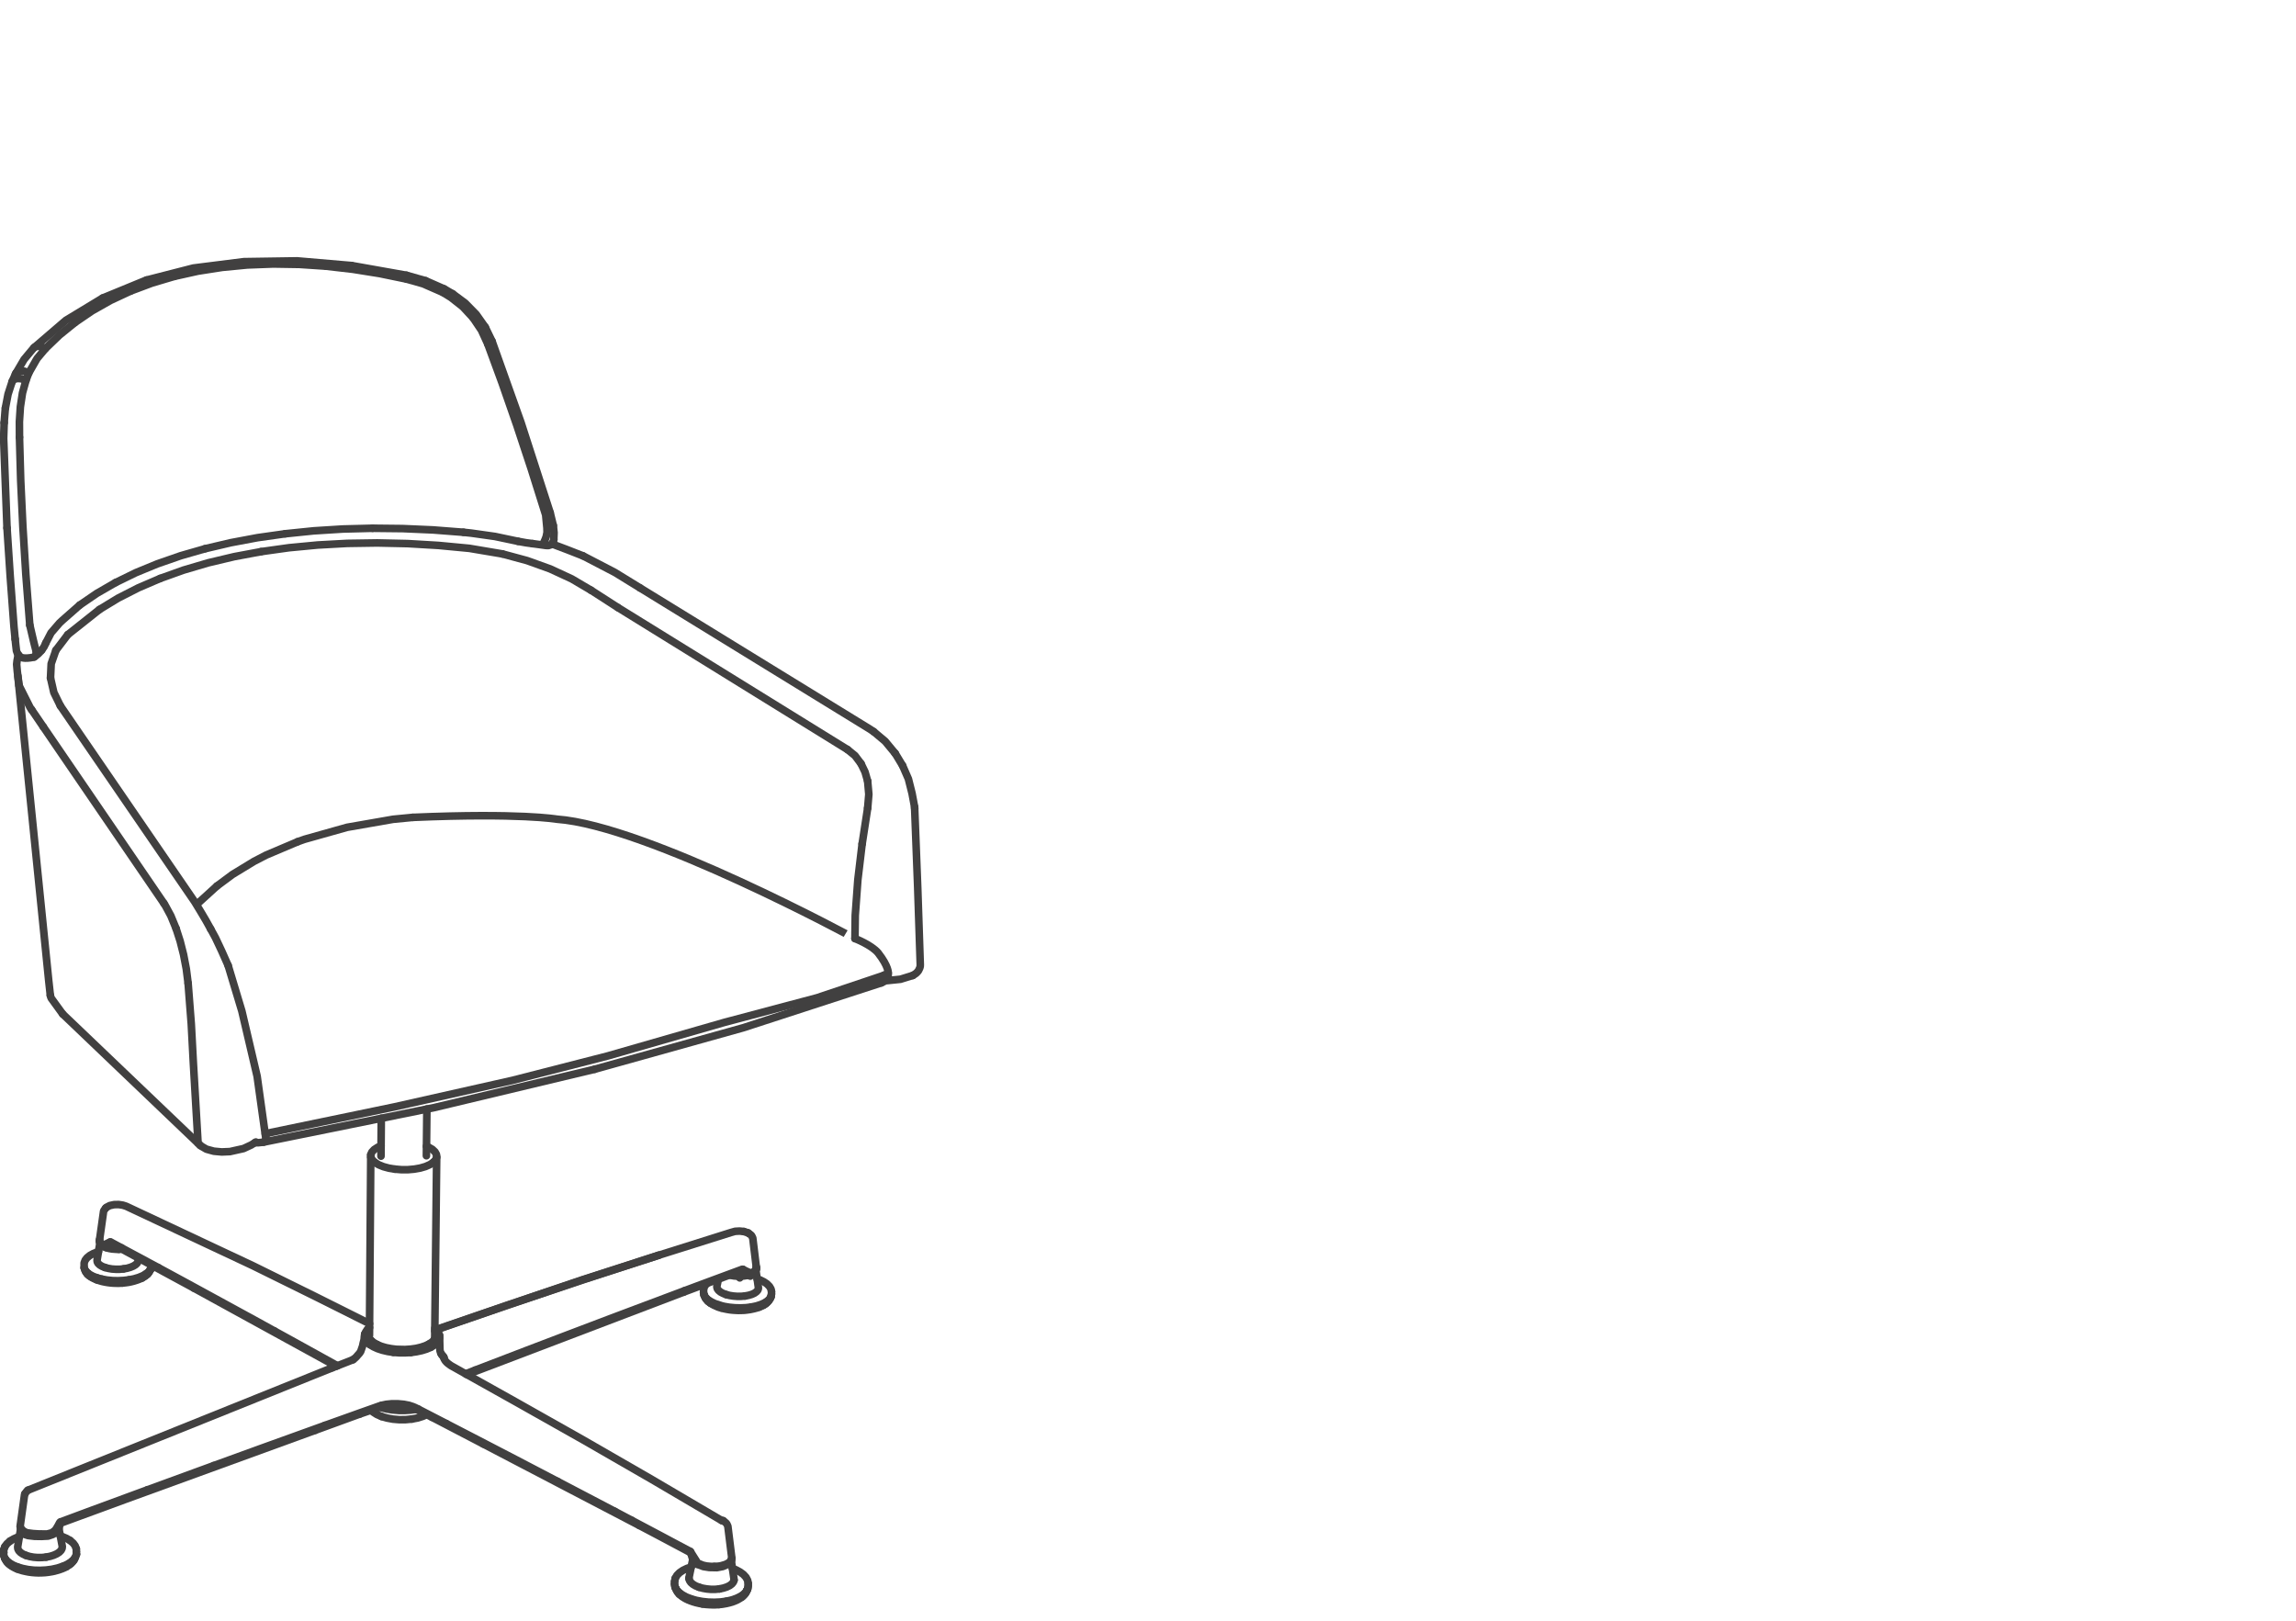 <svg xmlns="http://www.w3.org/2000/svg" xmlns:v="https://vecta.io/nano" width="211" height="149" fill="none" stroke="#414040" stroke-width=".7" stroke-linecap="round" stroke-linejoin="round" stroke-miterlimit="10"><path d="M42.914 126.322l19.939-7.59m-53.804-3.707l-.117.035-.369.146-.307.17m0 0l-.236.194-.027.025-.16.206-.015.035m0 0l-.082.216-.004.016v.212m0 .224v-.224m1.196 1.152l-.377-.145-.319-.171-.243-.189-.171-.21m3.533-.11l.334-.058.303-.088.26-.109.21-.127.147-.141.082-.152.005-.184-.044-.164m1.246.662l.004.191v.024l-.078.216-.015.032"/><path d="M8.919 115.808l.017.157.085.144.152.141.209.125.261.104m-.459-2.259l-.265 1.588m4.979.629l-.078.217-.159.211-.237.197"/><path d="M13.82 116.659l-.004.007"/><path d="M13.82 116.659l-.004.007-.007.024m-4.729.926l-.234-.073-.213-.088-.194-.093-.171-.102-.148-.114-.12-.111-.097-.124-.063-.116-.022-.078"/><path d="M8.031 117.002l-.028-.025-.166-.206-.015-.031-.086-.218-.004-.018m5.576.756l.151-.105.136-.12.101-.115.078-.133.023-.065"/><path d="M13.805 116.709l-.159.211-.027.021-.234.196-.306.173m.477-.22l.101-.12.039-.05m-4.508-2.708l-.004.004v.004m-1.141 2.873l-.089-.116-.051-.066m1.27-2.733l-.02-.051-.007-.074v-.04l.007-.1.366-2.591.03-.08.156-.21"/><path d="M9.153 113.913l-.007.14m4.41 3.037l-.128.116-.202.143-.173.101m-5.01-.357l.121.113.054.039m1.01-2.935l-.055-.132v-.005"/><path d="M9.146 114.053l.051.134.111.126.167.117m-1.382 2.578l-.004-.004m3.515-6.15l-.315-.102-.389-.058-.411.009-.399.086-.323.169-.062.074m-.808 6.581l-.198-.081-.182-.089-.164-.094-.135-.104m.741.255l-.377-.143-.31-.168-.241-.187m5.382.068l.011-.008-.31.179m-3.813-2.836l-.073-.095m19.786 4.856l-5.77-2.846-11.64-5.466m22.356 10.788l-4.946-2.476m-15.706-1.906l-.187.105-.202.097-.224.085-.179.065-.242.067-.195.035-.158.033-.286.042-.292.03-.295.02m2.005-.389l-.199.09-.218.084m-2.993-1.145l.303.082.337.058.353.024h.362l.353-.036m.47 1.072h.012l.462-.092.419-.125.365-.152m-.443.314l-.319.102-.251.063-.261.054-.276.038-.279.028m1.864-.668l-.373.152-.428.128-.465.092m-2.085-2.957l.004.002"/><path d="M10.132 114.135l-.024.004-.023.011-.023.023-.587.257m-.291 3.278l.217.061.238.05.248.043m-.99-.249l.222.074.065.021m1.747-2.9h-.244l-.393-.029-.29-.053-.264-.079-.157-.049-.117-.056-.09-.062-.075-.075m-.342 3.095l.423.116.463.082h.015l.481.052m-1.261-.134l.248.068.264.054m-.233-.191l-.431-.115m.959.43l.261.033.267.022.276.008h.279l.28-.016"/><path d="M11.048 117.839l-.299.004-.299-.008-.295-.02-.284-.031-.279-.046m2.256-.125l-.497.059-.509.023-.513-.011-.496-.051-.474-.086m2.462.132l-.482.059-.497.023-.501-.011m-.202-3.494l-.031-.025-.023-.027-.023-.031m.232.148l.098.038m-.253-.103l.04.029.115.036.098.038.423.221 7.005 3.795m-6.644-3.697l-.978-.525-.035-.014-.031-.004m59.45 3.394l.271.095.346.172m0 0l.28.186.232.233.128.218.016.034.043.221"/><path d="M11.176 114.678l3.378 1.816m50.155 1.815l.015-.036.128-.209.09-.085m-.233.33l-.043.216-.004.019-.008.216v.018l.043.226.016.034m1.3-1.464l-.113.551-.011.045-.012.111.047.159.113.151.178.145.232.123.284.11"/><path d="M66.071 119.928l-.411-.149-.35-.175-.283-.193-.206-.209-.128-.218-.039-.224"/><path d="M64.732 119.047l.023.096.062.132.09.12.12.128.136.113.17.114.191.104.214.097.228.085.249.078m3.247-3.397l.224 1.533.012.159-.054.152-.124.144-.187.133-.241.111-.292.086-.325.062m2.423-.409l.003.021-.003.209-.004.02-.035.221-.02.035"/><path d="M69.046 120.111l.45-.093.408-.129.349-.155.28-.183.201-.198.125-.214.039-.221m-5.832.571l-.024-.025-.206-.208-.123-.218m5.7.715l.135-.109.113-.124.118-.157.08-.204m-5.793.423l-.113-.118-.089-.122-.047-.067"/><path d="M70.214 119.804l.276-.179.028-.021.201-.197.12-.213m-1.339-2.78l.012.108-.05.155m.702 3.267l.21-.14.135-.109.109-.122.043-.053m-5.406.214l-.049-.039-.14-.113"/><path d="M69.512 116.522l-.009.075-.041.143"/><path d="M69.503 116.597l-.05.146-.1.122-.164.115-.194.09"/><path d="M69.477 116.67l-.015.07-.126.171m-8.824-1.55l6.651-2.095.392-.11.407-.023.4.041m.591 4.1h0m-3.887 2.215l.28.191.344.17.4.146"/><path d="M66.009 120.111l-.217-.084-.198-.091-.179-.098-.16-.104m4.081-2.823l.113-.147.013-.024m-.723-3.445l-.377-.121m1.417 6.944l.202-.082.183-.092.159-.106m-1.534-6.507l.226.163.066.077.097.199.015.109.307 2.535"/><path d="M68.793 113.334l-.004-.003-.05-.036m.723 3.382l-.09.11-.167.124-.202.093v.034l-.008.032m1.418 2.683l-.168.107-.185.095-.21.089m-1.375-.947l-.35.032-.361.003-.365-.028-.345-.054-.323-.081M68.7 117.2l.26-.074.213-.103.163-.112m-.314 3.266l.447-.094.399-.124.346-.155m-3.918.399l-.216-.07-.071-.022m1.976-2.676h0"/><path d="M66.296 120.203l.234.063.244.051.261.045m2.744-.244l-.228.081-.249.067-.085.018-.257.054-.268.039-.276.032m.688-.167l.263-.054.25-.066.233-.078m-.847-3.04l-.676-.311-.046-.039m-1.208.525l.074.018.307.055.318.027h.322l.314-.027.292-.052m-1.941 3.039l-.28-.054-.264-.071m1.317.136l-.497-.051h-.012l-.481-.085-.452-.118m.945.366l.267.031.272.019.279.013.285-.005.278-.011"/><path d="M66.071 119.928l.455.121m1.712.286l-.3.007-.302-.007-.299-.018-.295-.036-.283-.042m1.479.096l.299-.015.287-.031.28-.047m-.058-.131l-.49.062-.512.021-.516-.013-.514-.048-.488-.084m2.496.128l-.481.062h-.012l-.497.023-.5-.012m-52.978-3.756l2.683 1.453 3.095 1.689 3.312 1.808 1.588.875m42.995-5.676l.038.003.031.017m-3.949 1.51l2.609-.973 1.177-.429s.048-.028.109-.004l.353.283c.16.077.399.02.399.02m-.767-.427l-.059.016m0 0l-1.176.434-2.61.967-1.444.54m4.116-1.43l.004-.003m-4.205 1.565l1.494-.559m-3.835-2.812l-6.815 2.213-7.055 2.367-6.547 2.261"/><path d="M40.079 122.187l6.563-2.246 6.887-2.336 6.983-2.244m-2.579 5.119l5.005-1.88m-19.267 7.311l1.475-.567 3.239-1.243 3.68-1.401 3.954-1.5 1.914-.72m-27.028 5.075l-13.085-7.18m7.412 3.944l1.499.824 4.282 2.368m11.583-76.596l.73.078 2.163.306 2.123.447m3.099.233l1.429.54 1.444.566m-2.69-1.51l.023-.626-.07-.655"/><path d="M50.894 49.575l-.008.05m0 0l-.032.121-.081.163m-16.529-1.363l2.764.03 2.789.122 2.799.217m-18.598 1.778l2.563-.358 2.64-.251 2.702-.148 2.761-.042 2.794.061 2.832.167 2.841.269m0 0l3.037.512m2.774-.945l-.613-.083-.717-.129m3.235-1.452l-.287-1.176m-7.769 79.136l.88-.343"/><path d="M44.596 30.071l.625 1.293 2.655 7.448 2.68 8.293m-4.388 3.798l2.268.614 2.124.764 1.98.916 1.782 1.049m-5.38-4.288l.708.095.504.072.151.011.097-.002.254-.081.117-.144m-16.529-1.363l-2.729.069-2.683.168-2.621.268"/><path d="M46.148 35.219l1.332 3.825 1.336 4.039 1.332 4.236.116 1.207.01.403-.078.39-.094.25-.125.281-.078.187m3.685 1.048l2.92 1.519 2.318 1.425M27.35 77.355l.633-.225 3.914-1.102 4.228-.738 1.815-.175m7.281-43.751v.02l-.039.038-.082.055-.12.066m1.168 3.676l-1.323-3.603-.583-1.27-.773-1.148M35.06 130.171l-.428-.187-.341-.217-.175-.179m4.993-103.792l1.697.747.792.458 1.15.853 1.013 1.034.835 1.183M33.96 121.997l-.124.087-.043.034-.193.298-.078.187"/><path d="M39.963 122.063l.323.341.019.055.089.258m1.204-95.716v.035l-.023.068m-.761-.531l-.008-.03m4.174 5l-.155.073m-12.518-7.214l5.043.894 1.759.5m1.705.777l-.012.066-.039.101-.054.137.753.469M18.841 50.428l2.365-.555 2.461-.462 2.544-.36m15.364-21.947l-.047.106-.066.136 1.068.842.939 1.01"/><path d="M37.35 25.296l.016.012.008.035.007.05v.069l-.004.086m.474 104.858l.54-.1.478-.152.342-.158m1.494-5.383l.031.036.027.042.024.044.011.045-.011-.045m-.87-1.621l.124-.216.027-.113v-.226l-.089-.224-.02-.024"/><path d="M40.709 26.877l-1.833-.801-1.51-.427m16.956 28.597l2.462 1.587m-18.933 74.573l-.574.056-.591.003-.578-.049-.552-.103-.496-.142m5.727-5.436l-.024-.047-.027-.039-.031-.036-.105-.115-.074-.114"/><path d="M33.518 122.616l.004-.013-.008.024-.008.263.081.238.167.225.245.216m6.601.929l-.074-.114-.05-.119-.035-.121-.015-.128m-6.353-17.901l-.12 16.596m6.445.245l.028 1.06.015.128.035.121.05.119m-6.437-1.211l-.167-.214-.082-.224v-.224l.039-.162.037-.115.036-.051m3.425-96.635l-.011.101-2.47-.509-2.473-.395-2.462-.284m10.433 98.256l.004.239m-8.091-98.554l-5.014-.43-4.88.074-4.644.586-4.298 1.103m20.493 97.273v.003m-3.424 2.683l1.533-.597.381-.153M14.721 53.159l2.147-.769 2.272-.669 2.384-.566 2.474-.462m15.954 72.19l.178-16.541"/><path d="M40.398 122.956l-.085.232-.163.225-.249.211-.318.191m-7.137 1.139l.008-.01.162-.13.134-.125.105-.125.093-.104.084-.094.114-.166.179-.512.048-.242.085-.328.056-.491m2.551 6.937l-.532-.082-.497-.119-.132-.044m1.712.231l-.563-.049-.539-.08-.505-.119-.016-.009m23.829-75.264l21.134 12.984.346.232m-43.127 62.371h.004l.552-.031.52-.074m-2.186.053l.551.047h.004l.555.005m2.256-6.104l.279-.19.207-.208"/><path d="M38.146 129.468l-.403.054m-1.127-.136l-.768-.039-.152-.019-.14-.051-.117-.077m-1.242-5.94h.005m2.414 6.29l.567.004.56-.032m-3.654-6.349l.249.202.313.183m2.749 5.859h.109l.101-.016.101-.03m.07-.032l-.07.032m-7.75-104.91l-2.446-.163-2.411-.039-2.369.089-2.31.222-2.236.349-2.167.482"/><path d="M36.616 129.386l.784.031m-1.261-5.141l-.517-.079-.485-.114-.439-.145-.384-.174-.315-.195m22.785-67.736l21.11 13.055m-11.57 70.846l-6.442-3.787-6.247-3.598-6.22-3.51m0 0l-5.923-3.311s-.661-.382-.693-.748m-4.358-.779l.777.018.513-.035.489-.067.454-.107.408-.135.349-.163m-2.99.489l-.501-.063-.473-.092-.435-.128-.381-.16m-.201 5.913l.326-.113m1.169-.209l-.506.051-.442.093-.241.07m2.427-.16l-.613-.057-.625.003m1.813-4.857l.517-.071.485-.104.442-.136.381-.166m-4.5 5.327l.412-.089.504-.05h.559m0 0l.551.05.478.093.377.124.19.081.252.128.012.003m-1.235-.279l.427.067.454.163m.214.089l-.214-.089m-3.614.038l-1.371.47m5.196-.419l.019.007"/><path d="M38.278 129.522l.218.114 1.199.603M18.841 50.428l-2.233.642-2.155.749-1.972.811-1.868.912m19.247 77.446l3.246-1.16 1.457-.516.306-.109.214-.061m44.655-54.889l.106-1.257-.109-1.22m-43.596 52.5l.535.042m0 0l.544.004.54-.03m3.25 6.527l-2.59-1.337m-18.48-48.06l1.424-1.058 1.977-1.204 1.115-.578 2.896-1.227"/><path d="M44.42 132.702l-4.725-2.463m-4.675-24.938l-.314.136-.319.206-.213.228m5.02-.528l.19.079.347.2.244.232m-.151.963l.209-.231.097-.244-.02-.248-.135-.24m-5.886.51l-.016-.249.101-.244m17.065 30.265l-3.786-1.978-3.455-1.793-2.99-1.546m-7.929-.878l-4.116 1.501m.897-.454l-5.82 2.098-4.395 1.597"/><path d="M9.146 56.009l1.704-1.037 1.864-.951 2.007-.862m14.242 78.283L11.491 137.8l-5.837 2.144-.096.054-.003.023-.009.019-.148.39m33.832-38.512l-.044 4.291m-4.173.039l.027-3.478m-.579 4.065l-.244-.23-.128-.241M16.022 25.401l-2.065.614-1.954.733m24.299 80.695l.586.048h.598l.582-.051.544-.096.49-.141.407-.178.315-.208M13.471 25.735l-.152.057-3.882 1.597"/><path d="M36.302 107.443l-.559-.091-.505-.136-.435-.176-.342-.205m24.296 33.353l-14.337-7.486M7.328 55.605l1.566-1.072 1.719-.991m1.39-26.794l-1.833.854-1.704.963-1.572 1.071m-3.763 2.311l2.924-2.509 3.382-2.049M2.561 136.95l27.979-11.256M9.146 56.009L6.23 58.323m7.315 78.588l6.1-2.228"/><path d="M7.328 55.605l-1.58 1.39-.269.249-.787.912-.481.927m-.05-27.035l1.299-1.249 1.434-1.163M4.626 91.471l-.148-1.34m0 0L1.64 62.12m49.599 74.016l5.273 2.762M6.23 58.323l-1.095 1.441m79.438 28.899l-.237-7.124-.284-7.371m.521 14.495l-.007.14-.036.135-.066.145-.062.124-.089.109-.132.132-.295.194m-70.341 47.269l-5.052 1.859-1.487.553-1.39.516-.051.023M3.057 32.021l.074-.074.085-.058.102-.043.108-.022m-.369.197l-.847 1.013-.791 1.348-.311.706-.368 1.138-.242 1.261m3.049-5.672l-.121.009"/><path d="M4.161 32.048l-.118-.077-.124-.063-.124-.051-.128-.027-.12-.015m77.904 58.309l1.3-.133 1.135-.349M3.345 33.054l.081-.128.735-.878m.465 59.423l.073.248 1.065 1.468m74.538-25.942l1.045.879.927 1.118.675 1.118M5.542 141.155l.159.046M4.642 62.299l.061-1.3.432-1.235m.566 81.437l.4.167.335.195m75.015-51.439l-.093-.004M1.78 141.209l-.117.034-.399.176-.338.2M81.51 89.952l-.109.136m-.404.232l.267-.131m.246-.237l.077-.162.039-.184v-.193m-.362.776l.137-.101M3.345 33.054l-.699 1.218-.128-.062-.137-.049-.135-.04-.132-.019m75.78 34.786l.68.555.555.738"/><path d="M79.494 70.938l-.365-.757m.365.757l.241.838M54.644 98.263l13.66-3.815 12.693-4.128m.229-.689l.067-.041.185-.083.148-.094s.06-.582-.936-1.854c-.638-.74-2.121-1.308-2.121-1.308l.027-2.129.241-3.283.393-3.294M7.01 142.334l-.094-.252-.015-.035-.179-.239-.286-.245m-5.51.056l-.259.226-.029.028-.182.24-.016.038m.979-107.769l.074-.114m80.742 34.934l.039.04"/><path d="M1.493 34.268l.069-.061.086-.051.101-.035.112-.019.124-.008.129.008m81.941 40.157l.005.038m-.008-.129l-.236-1.257-.334-1.328-.533-1.223M1.108 35.088l.036-.078.054-.066m80.028 54.687l-6.119 2.057-8.548 2.271-10.701 3.078-8.767 2.246-10.825 2.434-11.887 2.464M4.211 59.083l-.152.331-.062.093-.164.233M2.385 34.96l-.201-.085-.21-.06-.202-.029-.194.003-.117.02-.1.031-.09.046-.073.058"/><path d="M2.646 34.272l-.261.688-.318 1.149-.194 1.274-.089 1.367.007 1.433M.44 142.151l-.097.254v.019m6.678.407l-.003-.256-.008-.017"/><path d="M7.018 142.575l-.004-.221-.004-.02M1.761 63.021L1.59 61.72l-.059-.672.035-.314.109-.587M.339 142.649v.035m79.399-68.431l-.507 3.293"/><path d="M.339 142.681l.004-.257.004-.007M3.833 59.74l-.073.093-.225.233-.09.078-.29.225m1.087 82.725l.365-.072.33-.104.283-.128.229-.148.163-.166.094-.18.019-.183m-.327-1.683l.013.046h.004l.31 1.637m-3.821-1.653l-.279 1.691m0 0l.015.181.09.179.158.162.226.147.28.121m.847-82.662l.061-.111.031-.137v-.143m3.688 82.943l-.088.258-.179.248-.264.229-.338.21-.408.178"/><path d="M7.021 142.831l-.003.024M.382 38.847l.1-1.247.016-.113m56.014 101.411l1.549.82M.339 142.931l.089.255.176.217.26.225.341.202.408.171"/><path d="M.339 142.931v-.25m.544 1.006l-.26-.226-.179-.241-.016-.034"/><path d="M6.366 143.784l.167-.129.147-.139.112-.136.09-.156.023-.062m-5.129 1.036l-.253-.089-.229-.099-.205-.109-.183-.122-.159-.131-.124-.132-.105-.144-.062-.141m5.308-50.044l12.645 12.079M6.117 143.85l.334-.205.288-.253.174-.246.016-.052"/><path d="M6.792 143.38l-.038.051-.113.138-.144.137m-1.099-3.276l.017.046-.057.166M.382 38.847l-.047 1.444.311 8.228m1.262 91.949l.004.174.101.184.19.162.376.125.601.07.639.01.604-.032.405-.136.354-.196.176-.187m-3.073-3.355l-.031.094-.385 2.76m0 0l-.012.125.062.194.078.102.233.181.237.116.572.075.484.03.522.008h.289l.393-.101.097-.042.104-.074M1.446 59.239l.066.563.097.272.237.268.077.043s.221.211 1.205.004l.027-.02.086-.089m-1.848-1.55l.053.509"/><path d="M2.739 57.442l.35 1.499.085.341.159.606m-1.94-1.158l-.11-1.142-.345-4.623-.292-4.446M1 143.874l-.056-.039-.151-.124-.124-.133-.046-.062m1.234-3.25v.051l.009.018.042.133m4.589 3.238l-.167.133-.05.03-.194.12m-3.801-6.702l.151-.214.125-.123m-.979 7.233l-.218-.093-.194-.106-.17-.11m5.366-.09l-.202.119-.222.114-.244.1"/><path d="M2.102 48.391l-.198-4.217-.113-3.991m-.147 103.892l-.404-.172-.334-.197-.023-.019m5.203.302l-.218.109-.236.096M5.55 64.865l-.602-1.227-.306-1.339m-2.248 80.642l.325.096.362.067.383.031.393-.003.385-.038m56.642-1.88l-2.823-1.496m-52.597.236l.028-.037.031-.028.042-.027m-2.826-82.42l-.361-4.621-.276-4.43m2.931 92.267l.113-.136m0 0l.179-.299m.139-.269l-.022.048-.117.221m-.571 4.056l.501-.106.458-.146.404-.177m-3.774.558l-.272-.062-.252-.077-.237-.086m3.451-3.525l-.105.097m-.799 3.766l.303-.034.295-.048.066-.01.221-.047.074-.021.284-.077.26-.09m.066-.077l-.268.09-.284.077-.295.066m-2.508.058l.038.009.269.051m-1.006-.393l.455.132.5.1.532.054.548.018m2.065-.425l-.465.147-.509.113m56.146-2.885l-2.159-1.141m-56.43 4.154l-.283-.067-.268-.077m2.353.323l-.306.016-.303.005-.3-.013-.29-.024-.28-.037m-.574-.332l-.463-.135m2.287.46l-.322.002-.323-.007-.318-.023-.311-.038-.299-.053m2.524.008l-.311.05-.318.036-.322.025m.87-.247l-.54.07-.555.028-.552-.014-.54-.06-.507-.102m1.603.243l.543-.029.532-.071m57.706.239l.303-.206.373-.18.385-.126m3.789.126l.322.129.373.2M2.906 65.218l-.144-.209-1.001-1.988m66.244 81.44l.303.22.023.022.225.245.14.258.015.038.047.26m-6.709-.451l.019-.034.14-.25.225-.227.027-.024m1.005-1.821l-.054-.04-2.495-1.328m2.527 1.25l-2.559-1.365"/><path d="M62.049 145.053l-.048.26-.003.019-.012.23.004.019.044.266.015.033m1.265-.823l.012-.136.015-.046.316-1.527"/><path d="M63.314 145.057l.051.187.12.178.191.168.252.148.307.122m-.723 1.076l-.438-.174-.381-.206-.302-.229-.225-.246-.132-.259-.048-.26m.015-.245l-.003.015m5.203-1.934l.241 1.623.016.185"/><path d="M62.084 145.92l.016.073.066.154.093.144.127.149.152.135.183.132.205.121.229.111.248.107.269.088m2.453-1.117l.354-.076.314-.102.265-.129.202-.152.136-.17.062-.182m1.3.298v.246l-.004.018-.043.26-.019.037"/><path d="M66.739 147.15l.493-.112.439-.152.381-.183.302-.21.226-.237.136-.248.042-.258M5.55 64.865l12.347 18.014.552.908.473.799.439.789"/><path d="M62.433 146.408l-.027-.022-.221-.245-.136-.261m6.6.245l-.003.019"/><path d="M68.649 146.125l-.003.019-.062.156-.086.135-.125.145-.146.127"/><path d="M68.692 146.065l-.131.249-.223.235-.03.023-.299.209m-4.352-3.433v-.003l.01-.034m0 0l-.01.034m-1.398 2.946l.05.07.12.14m4.768-3.129v.013"/><path d="M67.197 143.407v-.035m-.715-3.61l.253.208.066.09.09.202.345 2.779m.016.163l-.016-.163m1.262 3.394l-.046.058-.121.14-.147.129"/><path d="M62.429 146.501l.152.132.054.044m1.273-3.049l-.151-.15-.09-.161m-.182-.578l.182.578m3.418.199l.116-.152.051-.16m-4.617 3.473l.171.119.194.117.217.106.233.095m-1.017-.706l.298.225.374.203.436.17m-.056-4.267l-.01-.031-.01-.011m4.719 4.065l-.175.124m-1.639-7.16h.039l.038.012.035.024m-3.039 2.817l.035.039.043.07m0 0l.012.033.593.937m3.487 3.391l.229-.101.202-.112.183-.129m-1.857-6.981l-.046.008m1.685 7.152l-.055.031-.194.113-.221.097m-1.414-1.11l-.38.039-.396.003-.392-.036-.377-.066-.345-.097m-.327-2.232l.113.097.028.02M3.97 66.78l-1.064-1.562m62.742 78.739l.423-.033.214-.04.385-.115.232-.117.183-.136m-.369 3.704l.485-.112.435-.149.373-.178m-3.63-3.012l-.253-.111m-.676 3.456l.253.089.271.079.04.009m3.525-.164l-.248.093-.273.077-.287.066-.299.052-.073.012-.3.029m1.554-.407l-.252.094-.268.077-.292.066m-2.24.116l-.28-.05-.267-.061"/><path d="M65.648 143.957l-.268-.003-.4-.034-.283-.055-.318-.096m1.269 3.548l-.555-.016-.544-.059-.524-.099-.484-.137m.131.128l.287.078.299.066m-.746-.342l.493.136m.556.33l.287.041.299.021.303.013h.303l.306-.021m-.194-.061l.323-.02.311-.039.302-.05m-2.543-.008l.311.054.318.039.326.024.327.007.325-.007m.874-.245l-.532.07-.555.026-.559-.015-.555-.059-.533-.1m2.711.148l-.524.071-.544.026M3.97 66.78l11.089 16.23m8.376 21.993l.263.015.517-.055 15.694-3.18 14.735-3.52"/><path d="M24.215 104.963l.074-.034.057-.075m.078-.263l-.794-5.682-1.403-5.99m1.285 12.029l-.023.023-.408.253m1.265-.37l.047-.117.031-.146.016-.176m-5.953.909l.471.276.1.031m-.571-.307l-.078-.058-.069-.07m-.138-.141l-.429-7.3m5.308 7.469l-.699.325-1.254.28m-2.07-.198l.595.163.722.067.753-.032m1.099-12.91l-1.262-4.193m-4.783-3.394l-.482-1.173-.517-.954-.124-.195m2.714 14.745l-.194-3.64-.291-3.755"/><path d="M19.361 85.375l.435.795.574 1.218.595 1.338m-4.783-3.394l.372 1.153.314 1.237.253 1.318m.167 1.32l-.167-1.32m2.817-7.618l-1.799 1.638m60.431 3.192S59.446 75.864 51.169 75.281c0 0-3.38-.592-13.228-.166m26.108 68.63l.592.219.542.085.701.014.539-.104.382-.163.23-.148.172-.188m-56.276-28.652l.271-.023"/></svg>